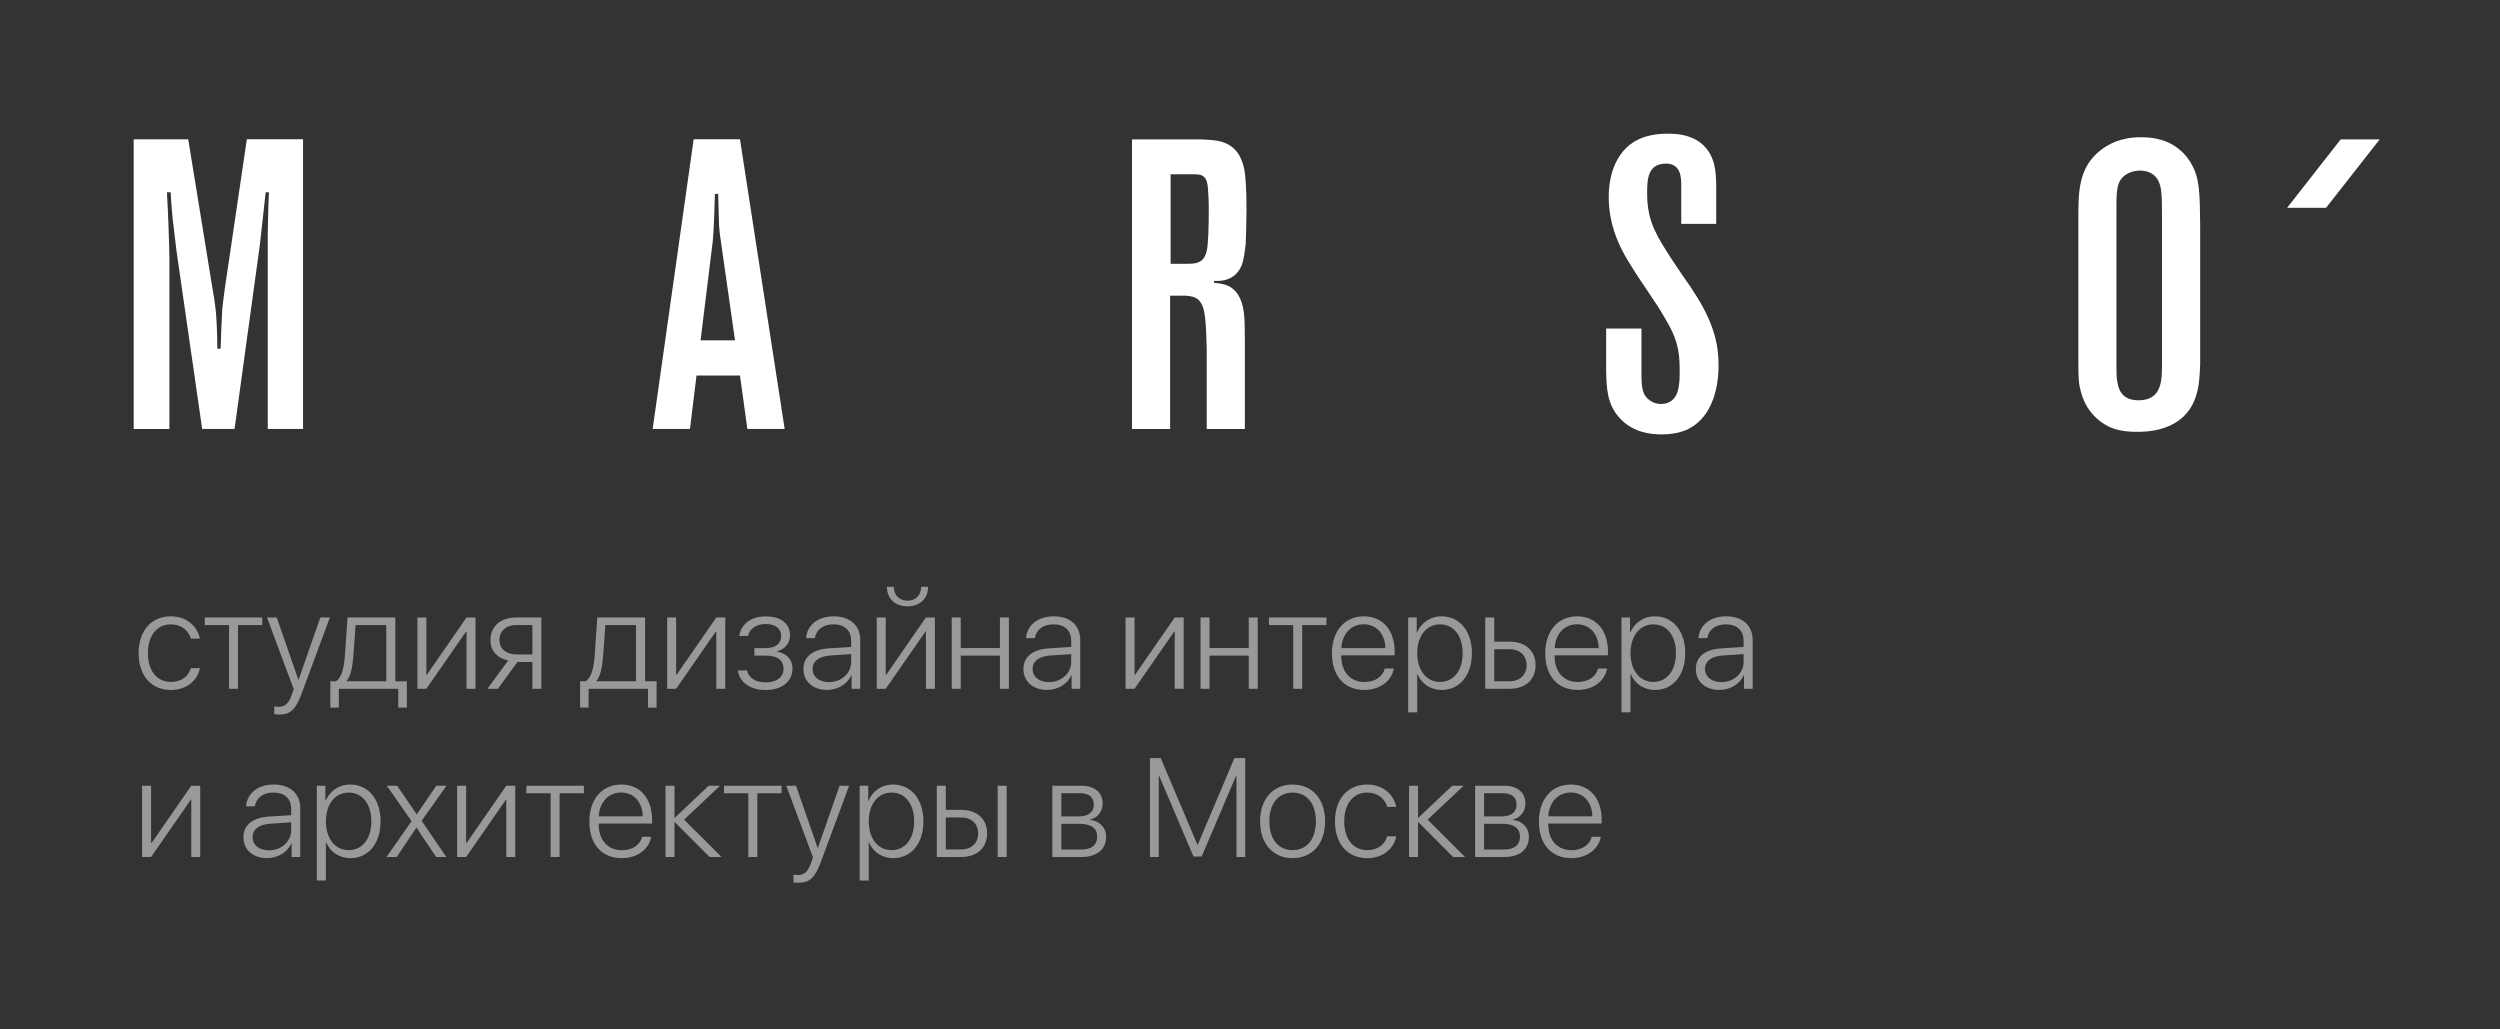 <?xml version="1.0" encoding="UTF-8"?> <svg xmlns="http://www.w3.org/2000/svg" width="2482" height="1022" viewBox="0 0 2482 1022" fill="none"><rect x="0" y="0" width="2482" height="1022" fill="#333333" stroke="none"/> <path d="M210.517 283.712C213.761 303.247 215.383 310.159 215.806 346.409L219.05 345.986C219.473 332.939 219.897 319.891 220.672 306.915C221.519 299.58 222.294 291.822 223.493 284.487L245.074 138.287H300.86V425.821H265.809V232.016C266.232 218.193 266.232 204.723 267.008 190.899H263.764C261.718 208.037 260.096 225.528 258.051 242.595L232.873 425.821H200.714L175.113 248.308C173.914 237.729 172.644 227.573 171.445 217.347C170.599 208.39 169.753 199.433 169.4 190.899H165.733C166.932 212.48 167.778 234.484 168.201 256.489V425.892H132.727V138.358H186.89L210.517 283.712Z" fill="white"></path> <path d="M779.014 425.821H741.988L734.653 372.856H691.491L685.003 425.821H647.977L688.67 138.287H734.653L779.014 425.821ZM695.511 337.876H729.716L715.47 238.081C714.624 233.215 714.271 228.278 713.848 223.412C713.425 212.833 713.425 202.677 713.001 192.451H709.757C709.334 207.896 708.911 223.412 707.712 238.857L695.511 337.876Z" fill="white"></path> <path d="M1703.77 222.224H1669.14V181.954C1668.72 178.71 1669.92 162.418 1654.05 162.418C1635.71 162.418 1635.29 178.287 1635.29 191.757C1635.29 215.806 1641.78 229.206 1654.4 249.165C1659.69 257.699 1665.4 265.88 1671.11 274.413C1675.63 280.549 1679.65 286.614 1683.74 293.173C1703.7 324.557 1706.17 346.138 1706.17 362.782C1706.17 368.918 1706.59 412.08 1674.43 426.749C1669.56 428.795 1661.81 431.263 1649.18 431.263C1625.98 431.263 1613.35 421.46 1607.22 414.125C1595.44 400.655 1595.02 385.21 1594.59 368.495V326.18H1629.65V373.361C1629.65 387.184 1631.69 393.32 1637.83 397.411C1639.45 398.61 1643.12 401.078 1649.25 401.078C1668.01 400.655 1667.59 380.343 1667.59 367.296C1667.59 346.561 1664.34 335.136 1653.76 317.223C1643.19 298.463 1630.14 281.819 1619.14 263.482C1613 253.679 1597.13 229.277 1597.13 195.848C1597.13 164.111 1610.96 147.396 1622.8 140.485C1628.94 136.817 1639.1 132.727 1655.39 132.727C1663.15 132.727 1692.06 132.304 1701.02 160.444C1702.64 165.733 1703.49 170.599 1703.84 182.025V222.224H1703.77Z" fill="white"></path> <path d="M2184.34 361.512C2183.92 372.514 2183.5 384.292 2179.48 395.294C2167.28 429.076 2129.83 428.723 2121.22 428.723C2117.98 428.723 2106.98 428.723 2097.17 425.056C2089.41 422.235 2072.35 412.432 2066.21 390.004C2063.74 381.471 2063.39 376.181 2063.39 359.89V216.51C2063.39 190.839 2063.39 166.014 2085.82 148.876C2092.73 143.587 2104.93 136.252 2125.31 136.252C2131.45 136.252 2148.52 136.252 2162.76 147.677C2170.1 153.39 2174.19 159.878 2175.81 163.122C2183.99 177.369 2183.99 192.461 2184.34 224.621V361.512ZM2101.26 367.224C2101.26 371.315 2101.26 374.982 2102.04 378.65C2103.66 391.274 2110.57 397.409 2123.2 397.409C2147.6 397.409 2146.4 375.405 2146.4 358.338V213.266C2146.4 195.776 2146.4 184.774 2141.89 177.862C2139.42 174.195 2134.55 169.329 2124.4 169.329C2122.35 169.329 2115.86 169.752 2110.57 173.419C2100.42 179.908 2101.19 191.756 2101.19 213.337V367.224H2101.26Z" fill="white"></path> <path d="M1196.4 315.539C1197.6 325.342 1197.6 335.498 1198.02 345.301V425.912H1235.89V337.896C1235.89 314.27 1235.47 302.492 1228.98 292.266C1222.85 283.309 1215.51 281.687 1205.36 280.84V278.795C1210.22 279.218 1225.31 279.641 1232.23 264.549C1235.05 258.06 1235.89 249.104 1236.74 241.769C1237.16 230.344 1237.52 218.989 1237.52 207.987C1237.52 188.451 1236.74 174.205 1235.05 166.87C1229.33 140.776 1210.22 139.577 1200 138.801C1195.48 138.378 1190.62 138.378 1185.75 138.378H1123.83V425.912H1161.7V293.535H1177.15C1181.66 293.958 1185.68 294.381 1189.35 297.202C1194.35 301.645 1195.62 308.557 1196.4 315.539ZM1162.19 261.728V173.006H1181.31C1188.64 173.006 1192.73 173.006 1195.13 175.475C1197.6 177.52 1198.8 180.764 1199.22 186.9C1199.64 193.036 1200.07 199.101 1200.07 205.237C1200.07 225.195 1199.64 242.263 1198.02 249.245C1195.55 259.4 1189.91 261.869 1180.11 261.869H1162.19V261.728Z" fill="white"></path> <path d="M2309.32 206.282H2270.67L2323.85 138.365H2362.57L2309.32 206.282Z" fill="white"></path> <path d="M198.462 634.075H189.547C187.234 626.113 180.293 619.853 169.541 619.853C155.727 619.853 146.813 631.149 146.813 648.433C146.813 665.99 155.795 677.013 169.677 677.013C179.884 677.013 187.029 671.706 189.479 663.336H198.462C195.944 676.061 184.852 684.975 169.609 684.975C150.215 684.975 137.626 670.889 137.626 648.433C137.626 626.317 150.215 611.891 169.541 611.891C185.6 611.891 196.08 622.03 198.462 634.075ZM260.386 613.048V620.533H236.297V683.818H227.382V620.533H203.293V613.048H260.386ZM276.786 709.405C275.357 709.405 273.315 709.201 272.294 708.996V701.307C273.383 701.579 275.152 701.715 276.581 701.715C283.046 701.715 286.585 698.449 289.715 689.602L291.62 684.295L265.081 613.048H274.744L296.247 674.836H296.452L318.023 613.048H327.482L299.65 688.105C293.457 704.777 288.422 709.405 276.786 709.405ZM383.486 676.333V620.533H353C352.796 624.208 351.027 649.386 350.618 653.265C349.87 662.723 348.101 671.161 344.29 675.857V676.333H383.486ZM336.396 702.532H327.958V676.333H333.674C338.982 672.863 341.364 663.472 342.248 652.992C342.589 648.909 344.834 616.927 345.038 613.048H392.468V676.333H403.9V702.532H395.394V683.818H336.396V702.532ZM423.294 683.818H414.38V613.048H423.294V669.936H423.771L463.171 613.048H472.085V683.818H463.171V626.93H462.763L423.294 683.818ZM512.71 649.726H528.566V620.533H512.71C502.435 620.533 495.834 626.249 495.834 635.504C495.834 643.942 502.503 649.726 512.71 649.726ZM528.566 683.818V657.211H513.731L494.337 683.818H483.926L504.544 655.714C493.589 653.469 486.92 646.051 486.92 635.64C486.92 621.69 496.991 613.048 512.642 613.048H537.48V683.818H528.566ZM631.455 676.333V620.533H600.969C600.765 624.208 598.996 649.386 598.588 653.265C597.839 662.723 596.07 671.161 592.259 675.857V676.333H631.455ZM584.365 702.532H575.927V676.333H581.643C586.951 672.863 589.333 663.472 590.218 652.992C590.558 648.909 592.803 616.927 593.008 613.048H640.438V676.333H651.87V702.532H643.364V683.818H584.365V702.532ZM671.264 683.818H662.349V613.048H671.264V669.936H671.74L711.14 613.048H720.054V683.818H711.14V626.93H710.732L671.264 683.818ZM760.135 685.043C744.688 685.043 734.072 677.286 732.507 665.581H741.558C743.191 672.658 749.724 677.49 760.135 677.49C771.227 677.49 777.896 672.114 777.896 664.016C777.896 655.034 771.431 650.883 759.863 650.883H748.907V643.466H759.863C770.002 643.466 775.514 639.11 775.514 631.421C775.514 624.412 770.274 619.512 760.339 619.512C750.404 619.512 744.076 624.412 742.715 631.353H733.936C735.638 619.921 745.164 611.959 760.271 611.959C775.65 611.959 784.36 619.444 784.36 630.808C784.36 638.498 779.053 644.826 771.567 646.46V646.936C780.822 648.637 786.81 654.489 786.81 663.54C786.81 676.741 776.127 685.043 760.135 685.043ZM822.944 677.218C835.329 677.218 845.06 668.439 845.06 657.211V649.386L824.101 650.815C812.941 651.563 806.748 656.395 806.748 664.22C806.748 671.91 813.349 677.218 822.944 677.218ZM821.107 684.975C807.157 684.975 797.63 676.605 797.63 664.22C797.63 652.108 806.68 644.758 823.012 643.67L845.06 642.309V636.184C845.06 625.977 838.595 619.853 827.571 619.853C817.16 619.853 810.491 624.956 808.926 633.53H800.216C801.236 620.873 811.648 611.891 827.775 611.891C843.903 611.891 854.042 620.941 854.042 635.368V683.818H845.468V670.345H845.264C841.317 679.123 831.654 684.975 821.107 684.975ZM879.356 683.818H870.442V613.048H879.356V669.936H879.833L919.233 613.048H928.147V683.818H919.233V626.93H918.825L879.356 683.818ZM880.513 582.562H887.386C887.386 590.592 892.626 596.376 900.996 596.376C909.298 596.376 914.537 590.592 914.537 582.562H921.41C921.41 594.198 913.245 601.956 900.996 601.956C888.679 601.956 880.513 594.198 880.513 582.562ZM992.725 683.818V650.883H953.802V683.818H944.887V613.048H953.802V643.397H992.725V613.048H1001.64V683.818H992.725ZM1041.38 677.218C1053.76 677.218 1063.5 668.439 1063.5 657.211V649.386L1042.54 650.815C1031.38 651.563 1025.18 656.395 1025.18 664.22C1025.18 671.91 1031.79 677.218 1041.38 677.218ZM1039.54 684.975C1025.59 684.975 1016.07 676.605 1016.07 664.22C1016.07 652.108 1025.12 644.758 1041.45 643.67L1063.5 642.309V636.184C1063.5 625.977 1057.03 619.853 1046.01 619.853C1035.6 619.853 1028.93 624.956 1027.36 633.53H1018.65C1019.67 620.873 1030.08 611.891 1046.21 611.891C1062.34 611.891 1072.48 620.941 1072.48 635.368V683.818H1063.9V670.345H1063.7C1059.75 679.123 1050.09 684.975 1039.54 684.975ZM1126.37 683.818H1117.46V613.048H1126.37V669.936H1126.85L1166.25 613.048H1175.16V683.818H1166.25V626.93H1165.84L1126.37 683.818ZM1239.74 683.818V650.883H1200.82V683.818H1191.9V613.048H1200.82V643.397H1239.74V613.048H1248.66V683.818H1239.74ZM1316.91 613.048V620.533H1292.82V683.818H1283.91V620.533H1259.82V613.048H1316.91ZM1353.86 619.785C1341.2 619.785 1332.42 629.516 1331.68 643.466H1375.36C1375.16 629.516 1366.65 619.785 1353.86 619.785ZM1374.82 663.744H1383.73C1381.62 675.993 1370.12 684.975 1354.54 684.975C1334.67 684.975 1322.35 671.093 1322.35 648.637C1322.35 626.657 1334.81 611.891 1354 611.891C1372.78 611.891 1384.62 625.705 1384.62 646.8V650.611H1331.61V651.155C1331.61 667.146 1340.66 677.082 1354.74 677.082C1365.43 677.082 1372.85 671.502 1374.82 663.744ZM1431.16 611.891C1449.06 611.891 1461.31 626.453 1461.31 648.433C1461.31 670.481 1449.13 684.975 1431.37 684.975C1419.93 684.975 1411.02 678.443 1407.28 669.256H1407.01V707.227H1398.02V613.048H1406.53V628.018H1406.8C1410.68 618.628 1419.66 611.891 1431.16 611.891ZM1429.6 677.013C1443.28 677.013 1452.12 665.717 1452.12 648.433C1452.12 631.217 1443.28 619.853 1429.6 619.853C1416.19 619.853 1407.01 631.421 1407.01 648.433C1407.01 665.513 1416.19 677.013 1429.6 677.013ZM1498.74 644.554H1483.49V676.333H1498.74C1509.01 676.333 1515.61 670.004 1515.61 660.41C1515.61 650.815 1508.94 644.554 1498.74 644.554ZM1474.58 683.818V613.048H1483.49V637.069H1498.87C1514.45 637.069 1524.53 646.051 1524.53 660.41C1524.53 674.768 1514.45 683.818 1498.87 683.818H1474.58ZM1565.63 619.785C1552.97 619.785 1544.19 629.516 1543.44 643.466H1587.13C1586.93 629.516 1578.42 619.785 1565.63 619.785ZM1586.59 663.744H1595.5C1593.39 675.993 1581.89 684.975 1566.31 684.975C1546.44 684.975 1534.12 671.093 1534.12 648.637C1534.12 626.657 1546.57 611.891 1565.76 611.891C1584.54 611.891 1596.38 625.705 1596.38 646.8V650.611H1543.38V651.155C1543.38 667.146 1552.43 677.082 1566.51 677.082C1577.2 677.082 1584.61 671.502 1586.59 663.744ZM1642.93 611.891C1660.83 611.891 1673.08 626.453 1673.08 648.433C1673.08 670.481 1660.9 684.975 1643.13 684.975C1631.7 684.975 1622.79 678.443 1619.05 669.256H1618.77V707.227H1609.79V613.048H1618.3V628.018H1618.57C1622.45 618.628 1631.43 611.891 1642.93 611.891ZM1641.37 677.013C1655.04 677.013 1663.89 665.717 1663.89 648.433C1663.89 631.217 1655.04 619.853 1641.37 619.853C1627.96 619.853 1618.77 631.421 1618.77 648.433C1618.77 665.513 1627.96 677.013 1641.37 677.013ZM1708.94 677.218C1721.32 677.218 1731.05 668.439 1731.05 657.211V649.386L1710.09 650.815C1698.93 651.563 1692.74 656.395 1692.74 664.22C1692.74 671.91 1699.34 677.218 1708.94 677.218ZM1707.1 684.975C1693.15 684.975 1683.62 676.605 1683.62 664.22C1683.62 652.108 1692.67 644.758 1709.01 643.67L1731.05 642.309V636.184C1731.05 625.977 1724.59 619.853 1713.56 619.853C1703.15 619.853 1696.48 624.956 1694.92 633.53H1686.21C1687.23 620.873 1697.64 611.891 1713.77 611.891C1729.9 611.891 1740.04 620.941 1740.04 635.368V683.818H1731.46V670.345H1731.26C1727.31 679.123 1717.65 684.975 1707.1 684.975ZM150.011 850.818H141.097V780.048H150.011V836.936H150.487L189.887 780.048H198.802V850.818H189.887V793.93H189.479L150.011 850.818ZM266.987 844.218C279.371 844.218 289.102 835.439 289.102 824.211V816.386L268.143 817.815C256.983 818.563 250.791 823.395 250.791 831.22C250.791 838.91 257.392 844.218 266.987 844.218ZM265.149 851.975C251.199 851.975 241.672 843.605 241.672 831.22C241.672 819.108 250.723 811.758 267.055 810.67L289.102 809.309V803.184C289.102 792.977 282.638 786.853 271.614 786.853C261.202 786.853 254.534 791.956 252.969 800.53H244.258C245.279 787.873 255.69 778.891 271.818 778.891C287.946 778.891 298.085 787.941 298.085 802.368V850.818H289.511V837.345H289.306C285.36 846.123 275.697 851.975 265.149 851.975ZM347.692 778.891C365.589 778.891 377.838 793.453 377.838 815.433C377.838 837.481 365.657 851.975 347.896 851.975C336.464 851.975 327.55 845.443 323.807 836.256H323.535V874.227H314.553V780.048H323.059V795.018H323.331C327.21 785.628 336.192 778.891 347.692 778.891ZM346.127 844.013C359.805 844.013 368.651 832.717 368.651 815.433C368.651 798.217 359.805 786.853 346.127 786.853C332.722 786.853 323.535 798.421 323.535 815.433C323.535 832.513 332.722 844.013 346.127 844.013ZM413.563 821.762H413.359L393.829 850.818H383.758L408.596 815.229L384.03 780.048H394.238L413.631 808.424H413.836L433.161 780.048H443.301L418.599 814.889L443.096 850.818H432.957L413.563 821.762ZM462.763 850.818H453.848V780.048H462.763V836.936H463.239L502.639 780.048H511.553V850.818H502.639V793.93H502.231L462.763 850.818ZM579.67 780.048V787.533H555.581V850.818H546.666V787.533H522.577V780.048H579.67ZM616.621 786.785C603.963 786.785 595.185 796.516 594.437 810.466H638.124C637.92 796.516 629.414 786.785 616.621 786.785ZM637.579 830.744H646.494C644.384 842.993 632.884 851.975 617.301 851.975C597.431 851.975 585.114 838.093 585.114 815.637C585.114 793.657 597.567 778.891 616.757 778.891C635.538 778.891 647.378 792.705 647.378 813.8V817.611H594.369V818.155C594.369 834.146 603.419 844.082 617.505 844.082C628.189 844.082 635.606 838.502 637.579 830.744ZM679.157 813.732L716.312 850.818H704.471L670.039 816.318H669.63V850.818H660.716V780.048H669.63V811.826H670.039L703.587 780.048H714.951L679.157 813.732ZM775.922 780.048V787.533H751.833V850.818H742.919V787.533H718.83V780.048H775.922ZM792.322 876.405C790.893 876.405 788.852 876.201 787.831 875.996V868.307C788.92 868.579 790.689 868.715 792.118 868.715C798.583 868.715 802.121 865.449 805.251 856.602L807.157 851.295L780.618 780.048H790.281L811.784 841.836H811.988L833.56 780.048H843.018L815.186 855.105C808.994 871.777 803.958 876.405 792.322 876.405ZM886.638 778.891C904.534 778.891 916.783 793.453 916.783 815.433C916.783 837.481 904.602 851.975 886.842 851.975C875.41 851.975 866.495 845.443 862.752 836.256H862.48V874.227H853.498V780.048H862.004V795.018H862.276C866.155 785.628 875.137 778.891 886.638 778.891ZM885.072 844.013C898.75 844.013 907.597 832.717 907.597 815.433C907.597 798.217 898.75 786.853 885.072 786.853C871.667 786.853 862.48 798.421 862.48 815.433C862.48 832.513 871.667 844.013 885.072 844.013ZM990.48 850.818V780.048H999.394V850.818H990.48ZM954.21 811.554H938.967V843.333H954.21C964.485 843.333 971.086 837.004 971.086 827.41C971.086 817.815 964.417 811.554 954.21 811.554ZM930.053 850.818V780.048H938.967V804.069H954.346C969.929 804.069 980 813.051 980 827.41C980 841.768 969.929 850.818 954.346 850.818H930.053ZM1072.27 787.465H1053.7V810.534H1070.98C1080.64 810.534 1085.95 806.315 1085.95 798.625C1085.95 791.548 1081.05 787.465 1072.27 787.465ZM1071.66 817.883H1053.7V843.401H1073.29C1083.71 843.401 1089.29 838.978 1089.29 830.54C1089.29 822.102 1083.03 817.883 1071.66 817.883ZM1044.78 850.818V780.048H1073.36C1086.63 780.048 1094.73 786.785 1094.73 797.808C1094.73 805.566 1089.56 812.167 1082.35 813.528V814.004C1091.46 815.025 1098.13 821.285 1098.13 830.744C1098.13 843.401 1088.95 850.818 1073.7 850.818H1044.78ZM1236.27 850.818H1227.56V770.249H1227.15L1192.99 850.342H1184.89L1150.8 770.249H1150.39V850.818H1141.68V752.624H1152.37L1188.77 838.57H1189.18L1225.52 752.624H1236.27V850.818ZM1283.29 851.975C1264.04 851.975 1251.04 837.889 1251.04 815.433C1251.04 792.909 1264.1 778.891 1283.29 778.891C1302.55 778.891 1315.55 792.909 1315.55 815.433C1315.55 837.889 1302.55 851.975 1283.29 851.975ZM1283.29 844.013C1297.18 844.013 1306.43 833.398 1306.43 815.433C1306.43 797.468 1297.18 786.853 1283.29 786.853C1269.41 786.853 1260.22 797.468 1260.22 815.433C1260.22 833.398 1269.41 844.013 1283.29 844.013ZM1386.18 801.075H1377.27C1374.95 793.113 1368.01 786.853 1357.26 786.853C1343.45 786.853 1334.53 798.149 1334.53 815.433C1334.53 832.99 1343.52 844.013 1357.4 844.013C1367.61 844.013 1374.75 838.706 1377.2 830.336H1386.18C1383.66 843.061 1372.57 851.975 1357.33 851.975C1337.94 851.975 1325.35 837.889 1325.35 815.433C1325.35 793.317 1337.94 778.891 1357.26 778.891C1373.32 778.891 1383.8 789.03 1386.18 801.075ZM1417.35 813.732L1454.5 850.818H1442.66L1408.23 816.318H1407.82V850.818H1398.91V780.048H1407.82V811.826H1408.23L1441.78 780.048H1453.14L1417.35 813.732ZM1492 787.465H1473.42V810.534H1490.71C1500.37 810.534 1505.68 806.315 1505.68 798.625C1505.68 791.548 1500.78 787.465 1492 787.465ZM1491.39 817.883H1473.42V843.401H1493.02C1503.43 843.401 1509.01 838.978 1509.01 830.54C1509.01 822.102 1502.75 817.883 1491.39 817.883ZM1464.51 850.818V780.048H1493.09C1506.36 780.048 1514.45 786.785 1514.45 797.808C1514.45 805.566 1509.28 812.167 1502.07 813.528V814.004C1511.19 815.025 1517.86 821.285 1517.86 830.744C1517.86 843.401 1508.67 850.818 1493.43 850.818H1464.51ZM1559.37 786.785C1546.71 786.785 1537.93 796.516 1537.18 810.466H1580.87C1580.67 796.516 1572.16 786.785 1559.37 786.785ZM1580.33 830.744H1589.24C1587.13 842.993 1575.63 851.975 1560.05 851.975C1540.18 851.975 1527.86 838.093 1527.86 815.637C1527.86 793.657 1540.31 778.891 1559.5 778.891C1578.28 778.891 1590.12 792.705 1590.12 813.8V817.611H1537.11V818.155C1537.11 834.146 1546.17 844.082 1560.25 844.082C1570.93 844.082 1578.35 838.502 1580.33 830.744Z" fill="white" fill-opacity="0.5"></path> </svg> 